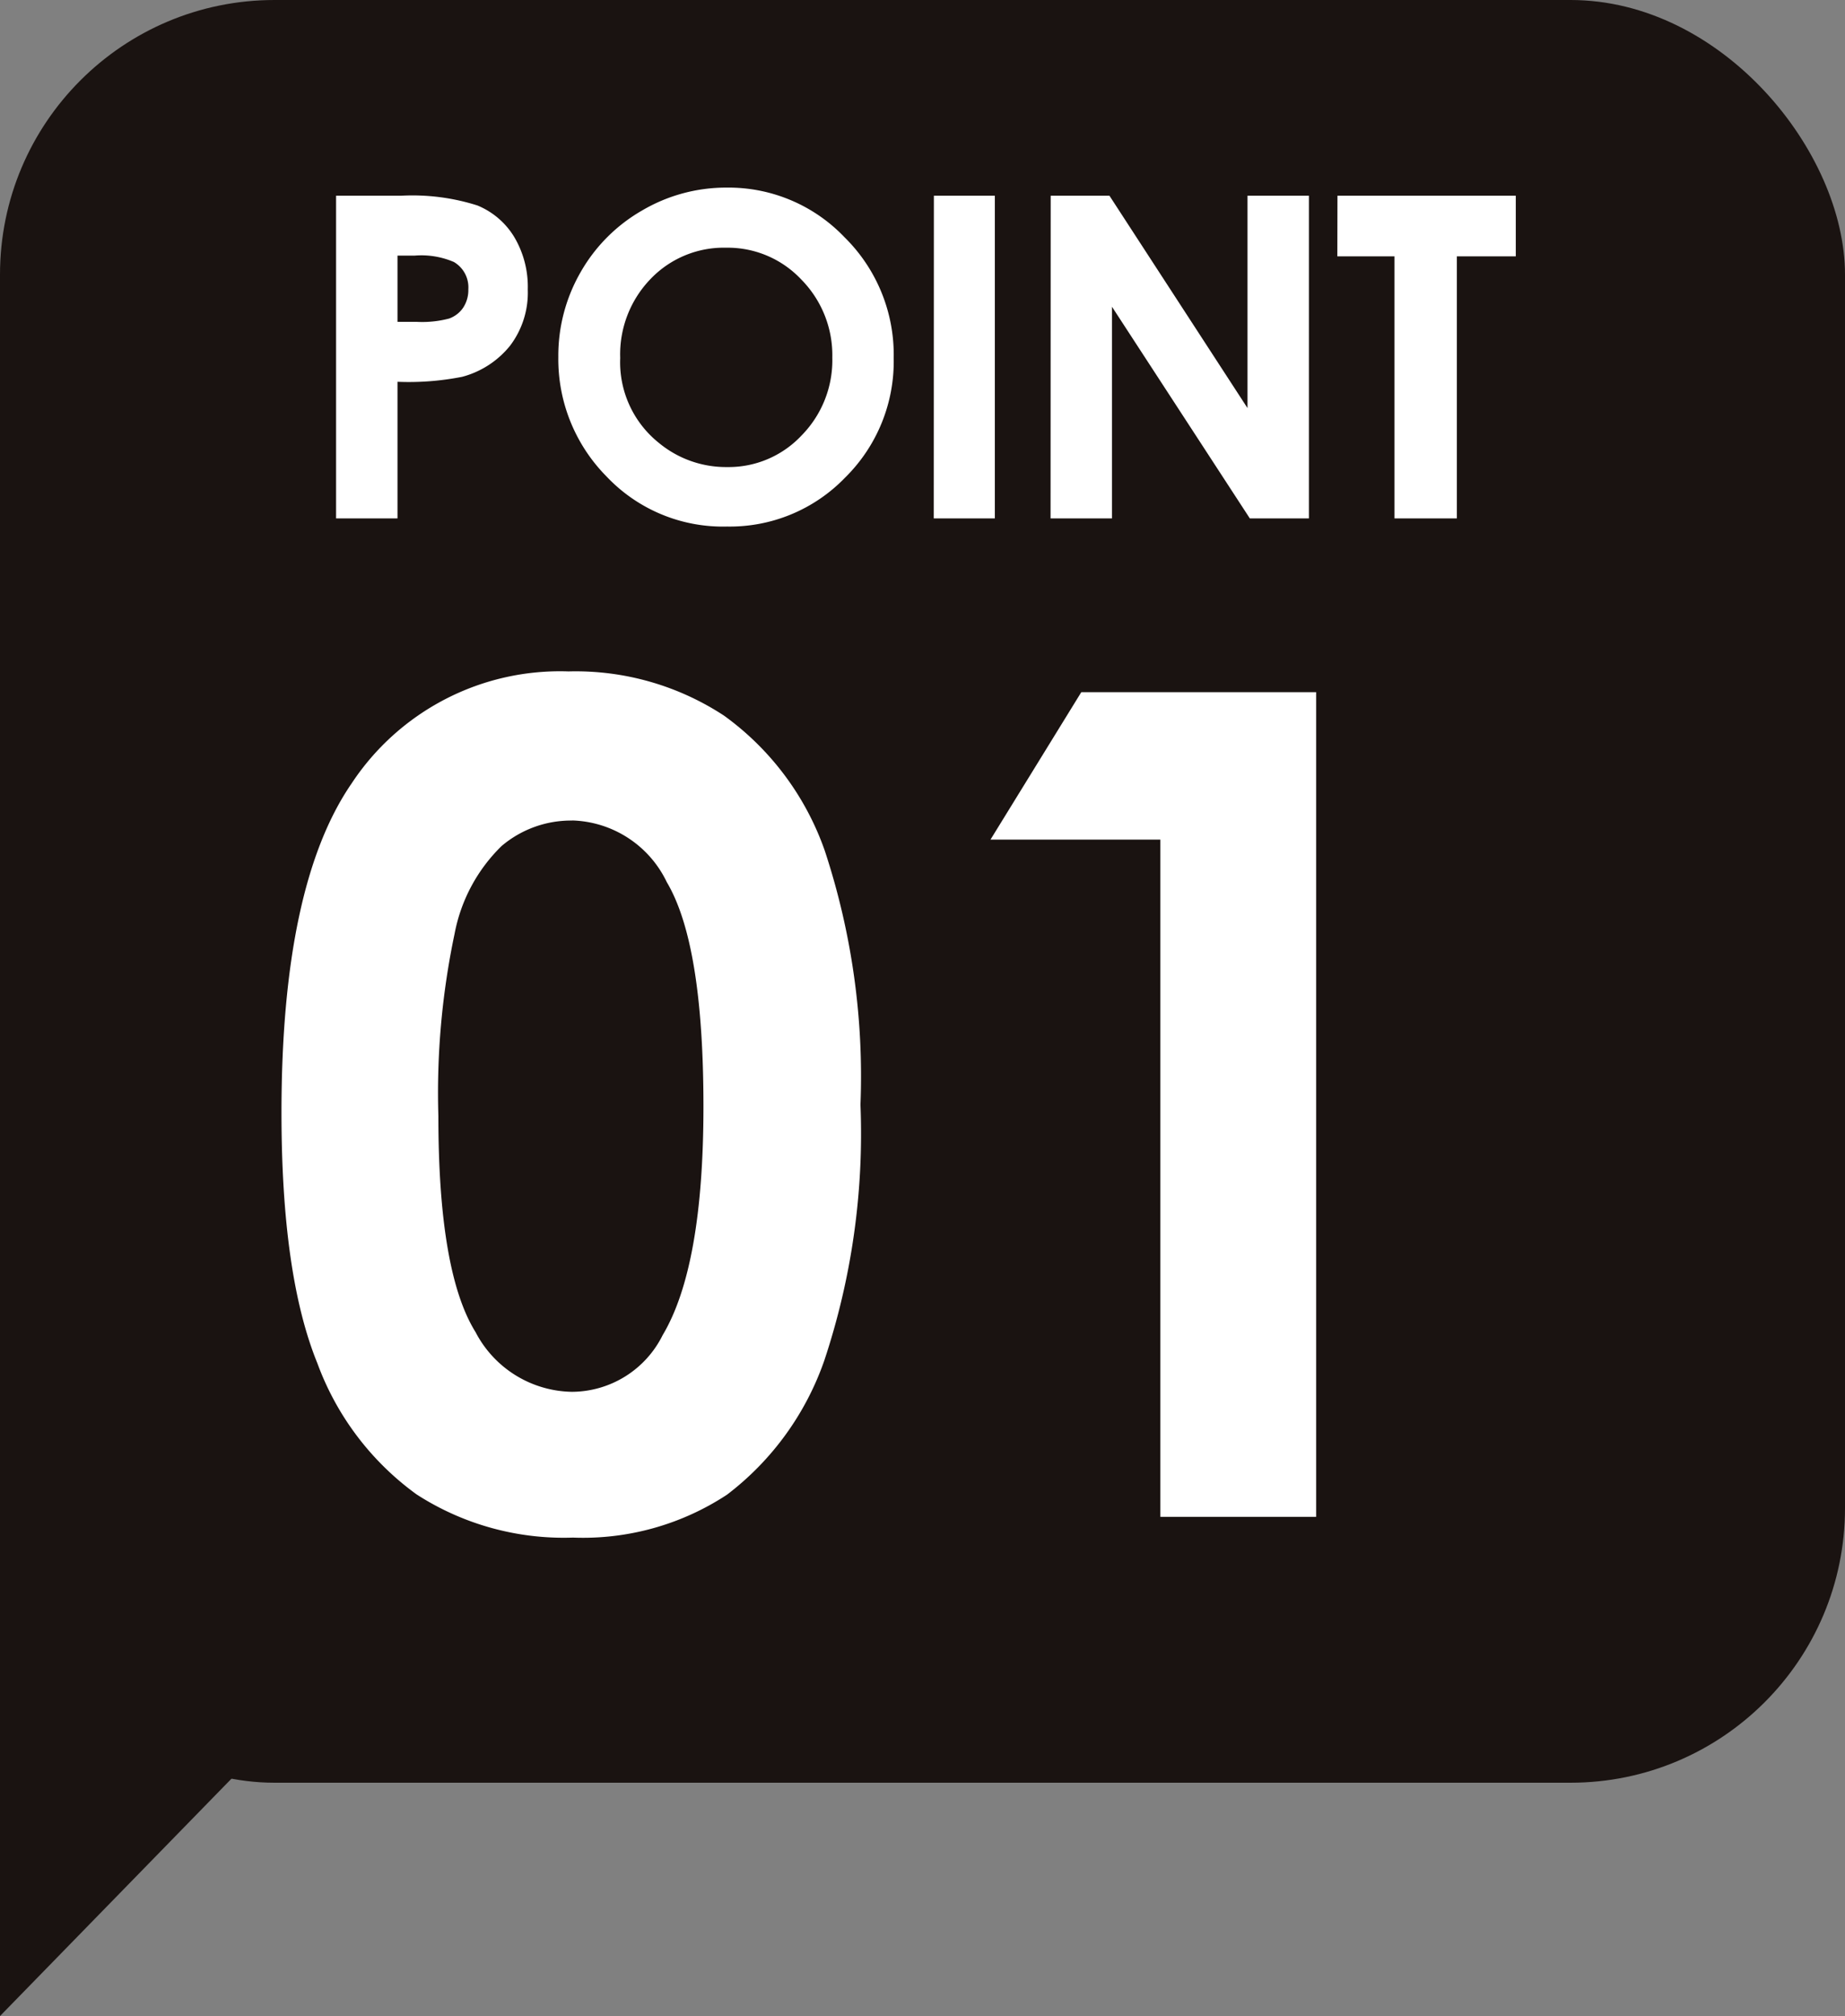 <svg xmlns="http://www.w3.org/2000/svg" width="73.936" height="80.77" viewBox="0 0 73.936 80.77">
  <rect x="0" y="0" width="73.936" height="80.77" fill="#808080" stroke="none"/>
  <g id="グループ_30215" data-name="グループ 30215" transform="translate(-207 -700.23)">
    <g id="グループ_30116" data-name="グループ 30116" transform="translate(207 700.23)">
      <rect id="長方形_4612" data-name="長方形 4612" width="73.936" height="71.422" rx="11" transform="translate(0)" fill="#1a1311"/>
      <path id="多角形_2" data-name="多角形 2" d="M24.586,0,49.172,23.98H0Z" transform="translate(23.98 31.598) rotate(90)" fill="#1a1311"/>
    </g>
    <path id="パス_13056" data-name="パス 13056" d="M12.78-33.871A10.838,10.838,0,0,1,19.013-32.1a11.251,11.251,0,0,1,4.043,5.424,28.844,28.844,0,0,1,1.426,10.164A28.771,28.771,0,0,1,23.034-6.267a11.5,11.5,0,0,1-3.9,5.379A10.5,10.5,0,0,1,12.96.831,10.871,10.871,0,0,1,6.693-.9,11.278,11.278,0,0,1,2.718-6.154Q1.28-9.681,1.28-16.194q0-9.1,2.808-13.185A10,10,0,0,1,12.78-33.871Zm.146,5.975A4.3,4.3,0,0,0,10.1-26.875a6.628,6.628,0,0,0-1.883,3.515,30.87,30.87,0,0,0-.65,7.3q0,6.267,1.49,8.659a4.436,4.436,0,0,0,3.866,2.392,4.079,4.079,0,0,0,3.631-2.269q1.636-2.74,1.636-9.164,0-6.514-1.468-8.984A4.341,4.341,0,0,0,12.926-27.9ZM33.332-33.04h9.411V0H36.5V-27.133H29.693Z" transform="translate(217 761)" fill="#fff"/>
    <path id="パス_13055" data-name="パス 13055" d="M1.468-12.929h2.61a8.589,8.589,0,0,1,3.054.391,3.106,3.106,0,0,1,1.477,1.266,3.909,3.909,0,0,1,.541,2.1,3.52,3.52,0,0,1-.708,2.25,3.671,3.671,0,0,1-1.92,1.248,11.04,11.04,0,0,1-2.593.2V0H1.468ZM3.929-7.875h.782a4.226,4.226,0,0,0,1.283-.132,1.141,1.141,0,0,0,.567-.437,1.28,1.28,0,0,0,.207-.736,1.177,1.177,0,0,0-.58-1.094,3.307,3.307,0,0,0-1.564-.256H3.929Zm13.193-5.379a6.42,6.42,0,0,1,4.718,1.986,6.61,6.61,0,0,1,1.974,4.843,6.536,6.536,0,0,1-1.948,4.79A6.417,6.417,0,0,1,17.139.325,6.415,6.415,0,0,1,12.3-1.687a6.68,6.68,0,0,1-1.926-4.781,6.706,6.706,0,0,1,.9-3.41,6.639,6.639,0,0,1,2.467-2.465A6.631,6.631,0,0,1,17.122-13.254ZM17.1-10.846A4.058,4.058,0,0,0,14.077-9.6a4.346,4.346,0,0,0-1.223,3.173,4.135,4.135,0,0,0,1.54,3.393,4.221,4.221,0,0,0,2.745.976,4.008,4.008,0,0,0,2.983-1.266,4.3,4.3,0,0,0,1.232-3.12,4.318,4.318,0,0,0-1.241-3.125A4.046,4.046,0,0,0,17.1-10.846Zm8.324-2.083h2.443V0H25.419Zm4.681,0H32.46l5.532,8.508v-8.508h2.461V0H38.086L32.561-8.481V0H30.1Zm11.492,0h7.146V-10.5H46.382V0h-2.5V-10.5H41.592Z" transform="translate(219 721)" fill="#fff"/>
  </g>
</svg>
